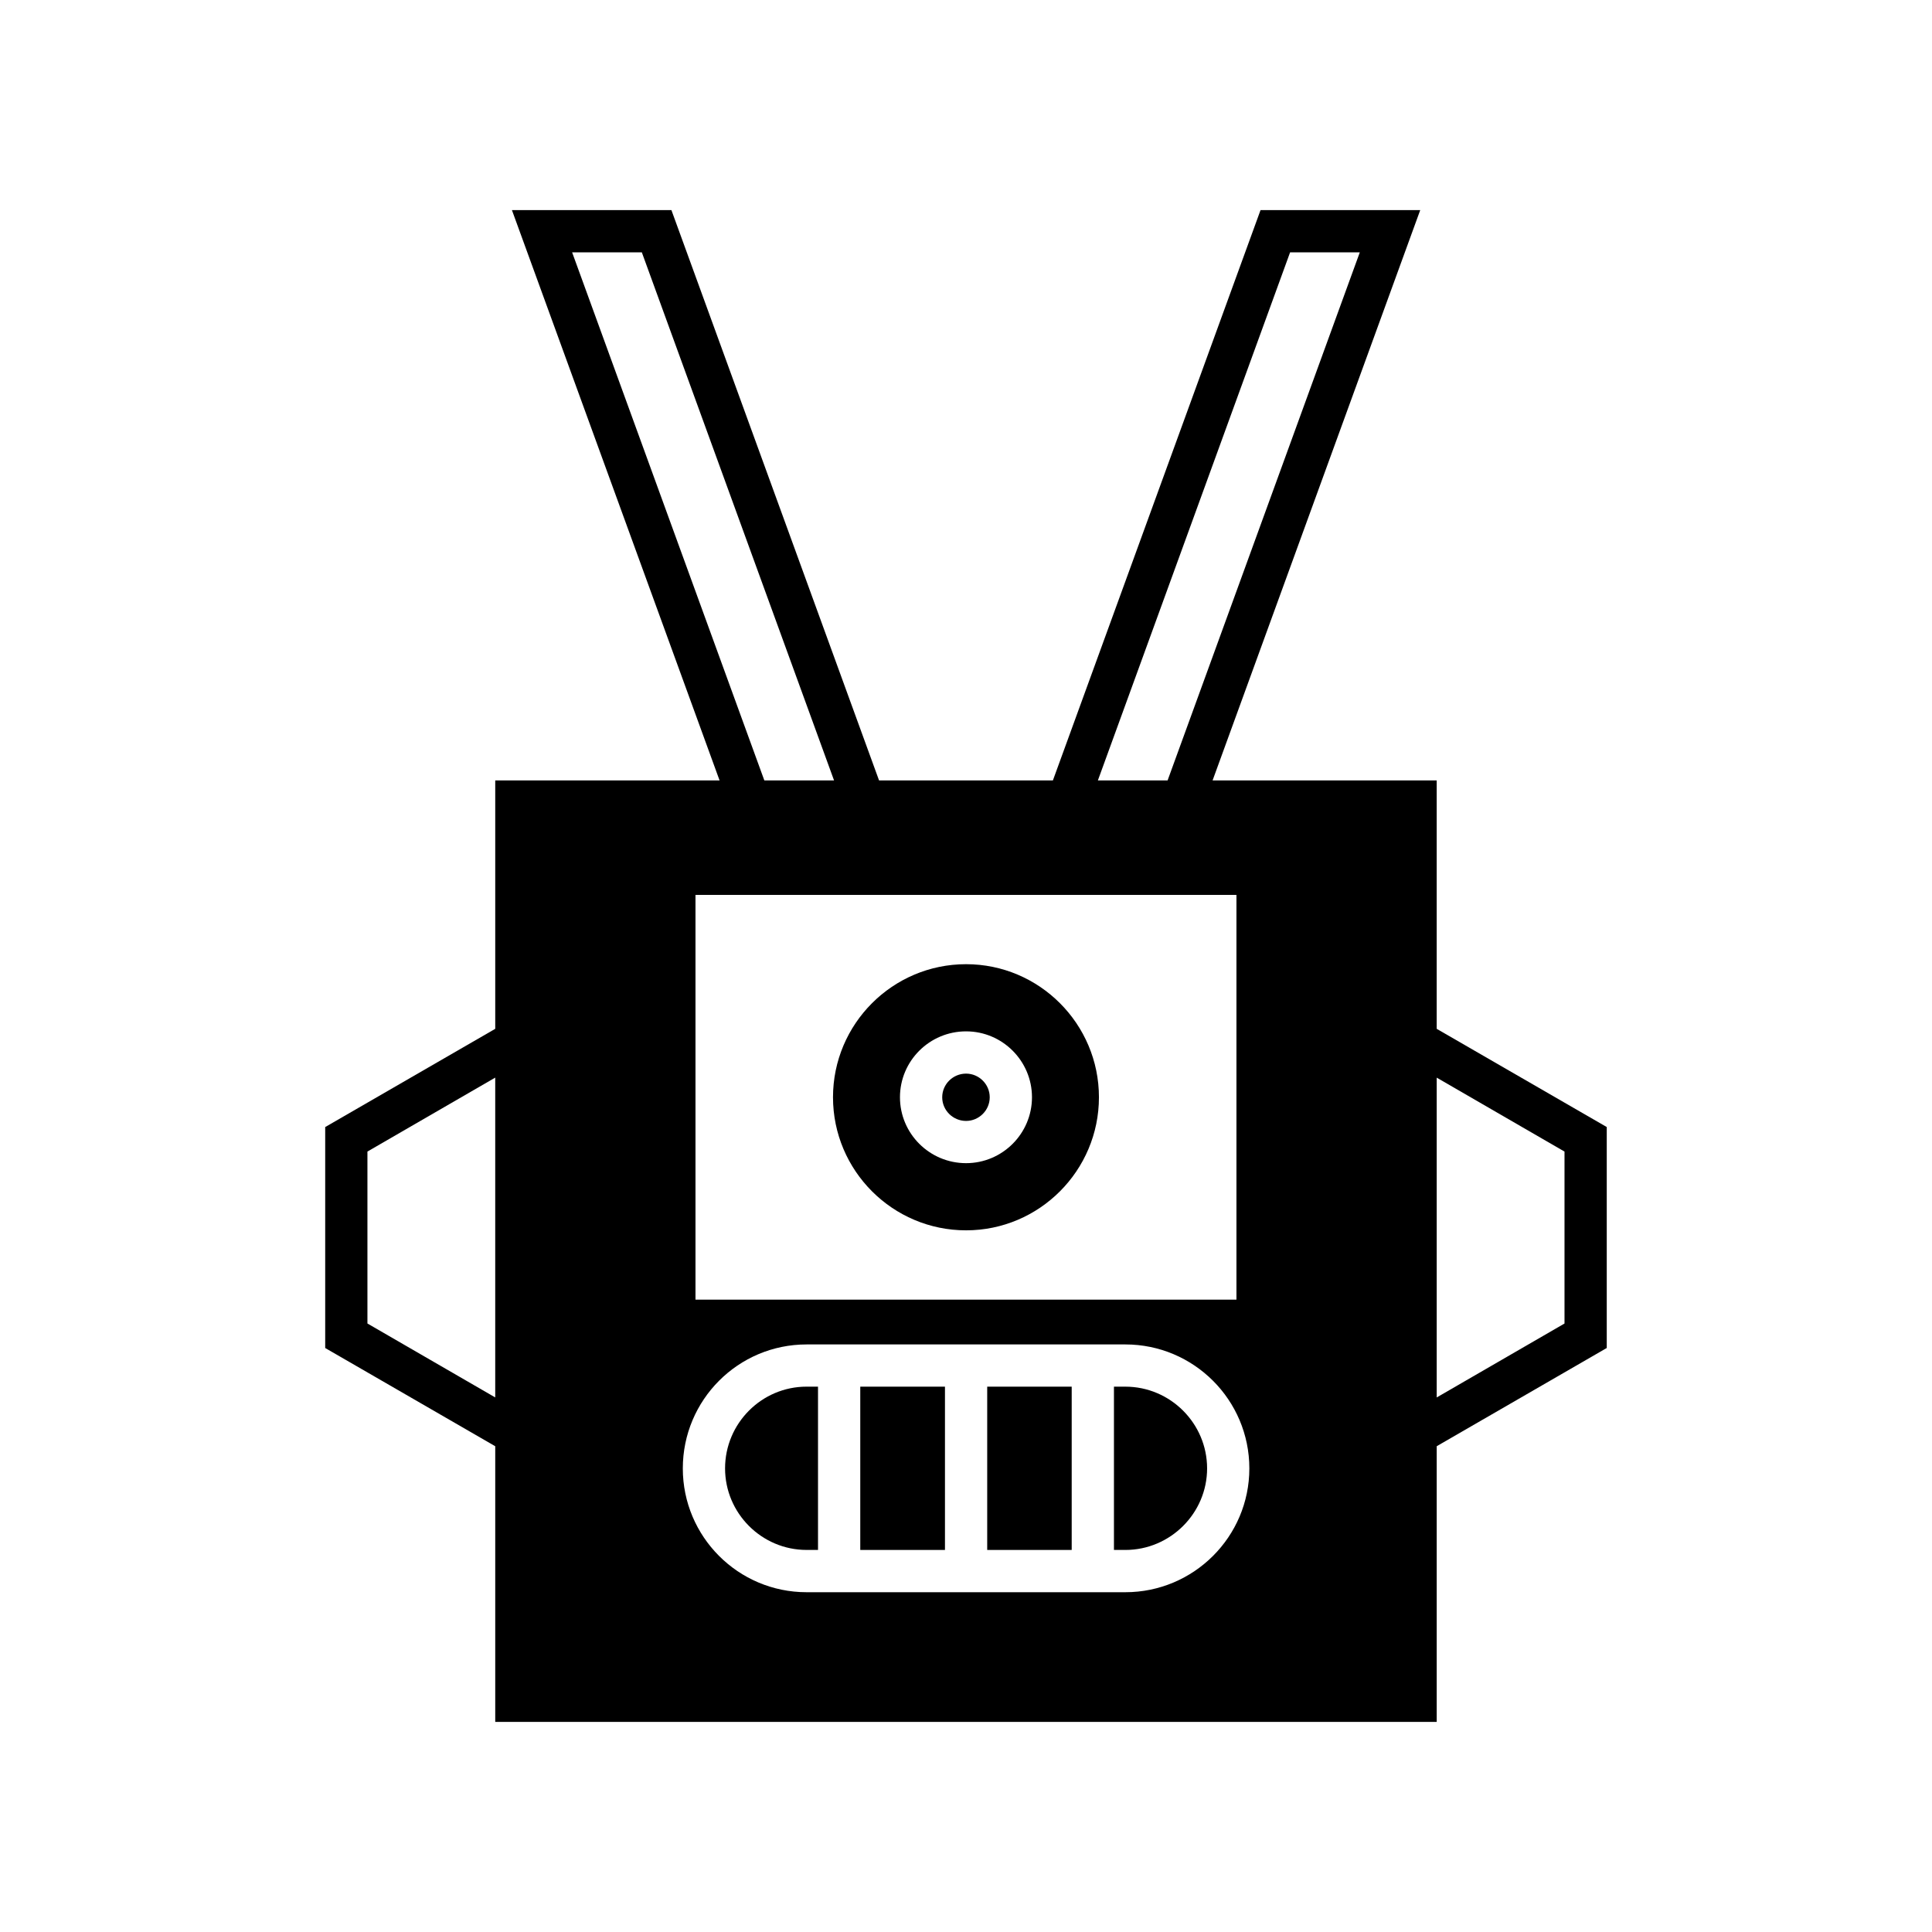 <?xml version="1.0" encoding="UTF-8"?>
<!-- Uploaded to: SVG Repo, www.svgrepo.com, Generator: SVG Repo Mixer Tools -->
<svg fill="#000000" width="800px" height="800px" version="1.1" viewBox="144 144 512 512" xmlns="http://www.w3.org/2000/svg">
 <g>
  <path d="m442.23 511.48h-3.023v43.273h3.023c11.922 0 21.664-9.742 21.664-21.609 0-11.926-9.742-21.664-21.664-21.664z"/>
  <path d="m405.62 511.48h22.391v43.273h-22.391z"/>
  <path d="m400.02 399.52c-19.48 0-35.266 15.84-35.266 35.266 0 19.426 15.785 35.266 35.266 35.266 19.426 0 35.211-15.844 35.211-35.266 0-19.426-15.789-35.266-35.211-35.266zm0 52.73c-9.684 0-17.52-7.836-17.52-17.465s7.836-17.465 17.52-17.465c9.629 0 17.465 7.836 17.465 17.465s-7.836 17.465-17.465 17.465z"/>
  <path d="m400.02 428.52c-3.469 0-6.324 2.801-6.324 6.269s2.856 6.269 6.324 6.269c3.414 0 6.269-2.801 6.269-6.269s-2.856-6.269-6.269-6.269z"/>
  <path d="m371.98 511.48h22.445v43.273h-22.445z"/>
  <path d="m336.15 533.14c0 11.867 9.684 21.609 21.609 21.609h3.023v-43.273h-3.023c-11.926 0-21.609 9.738-21.609 21.664z"/>
  <path d="m524.74 416.65v-65.832h-59.391l55.027-151.14h-42.32l-55.027 151.14h-46.07l-55.027-151.14h-42.266l55.027 151.14h-59.449v65.832l-45.062 26.031v58.555l45.062 26.031v73.051h249.5v-73.055l45.062-26.031v-58.555zm-249.5 97.684-33.867-19.594v-45.566l33.867-19.594zm210.65-303.46h18.473l-50.941 139.95h-18.473zm-190.27 0h18.473l50.941 139.95h-18.473zm32.691 170.29h143.36v107.25l-143.36 0.004zm113.92 184.79h-84.473c-18.137 0-32.805-14.723-32.805-32.805 0-18.137 14.668-32.859 32.805-32.859h84.473c18.137 0 32.859 14.723 32.859 32.859 0 18.082-14.723 32.805-32.859 32.805zm116.38-71.207-33.867 19.594v-84.754l33.867 19.594z"/>
 </g>
</svg>